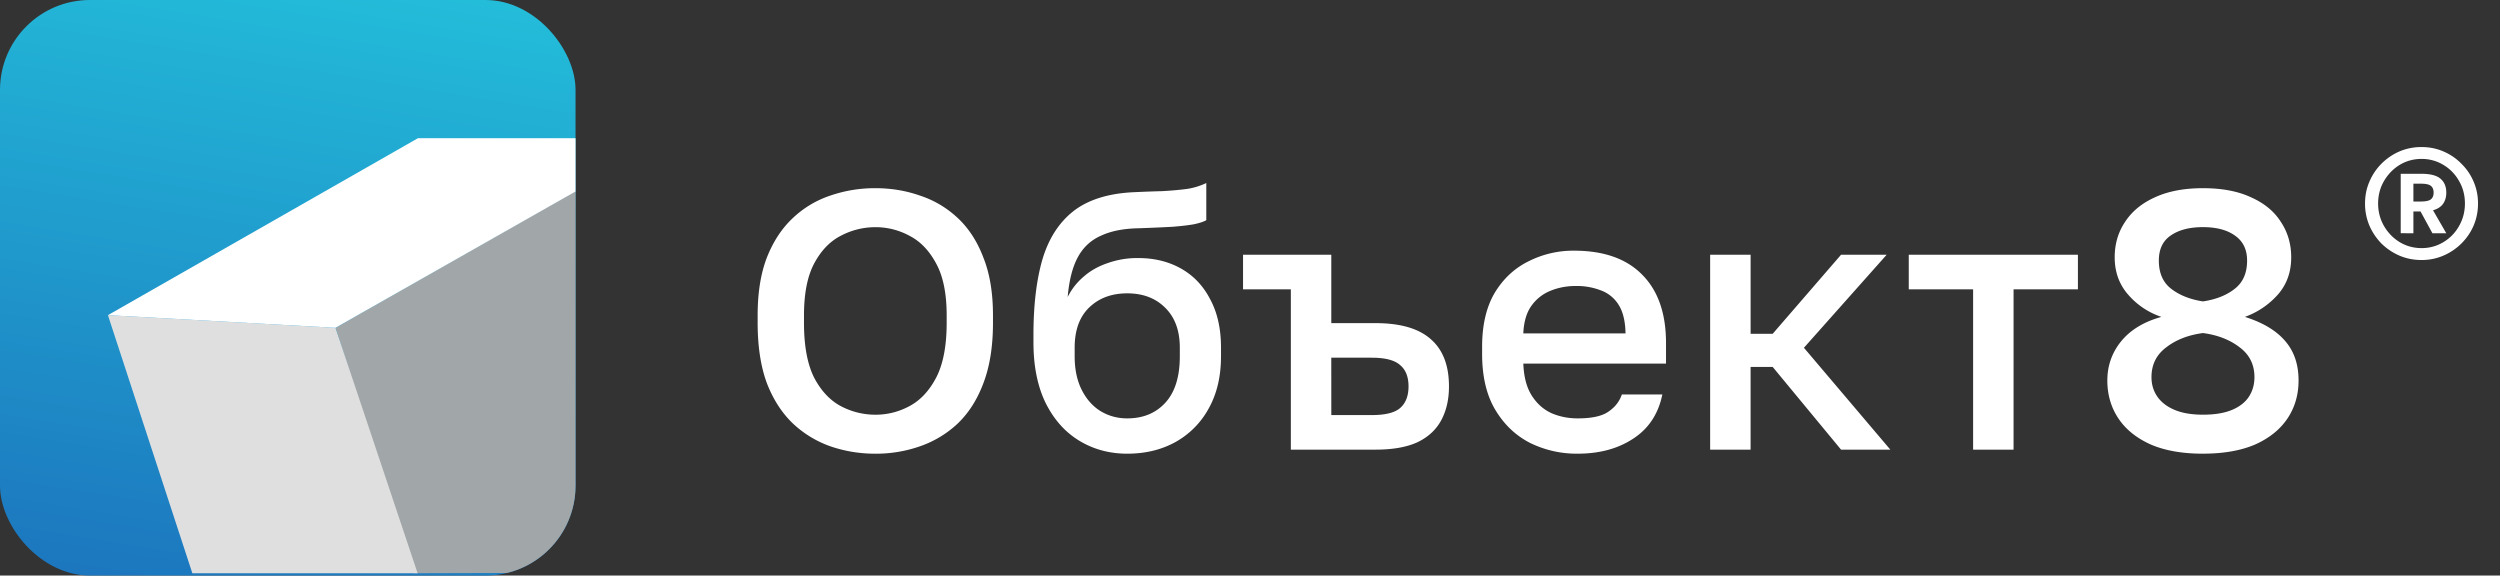 <svg xmlns="http://www.w3.org/2000/svg" width="139" height="32" fill="none" viewBox="0 0 139 32"><rect x="0" y="0" width="139" height="32" fill="#333333" stroke="none"/><path fill="#fff" d="M48.667 25.225a7.6 7.6 0 0 1-2.494-.409 5.9 5.9 0 0 1-2.086-1.268q-.92-.878-1.451-2.249-.511-1.39-.511-3.353v-.409q0-1.881.51-3.21.532-1.35 1.452-2.208a5.6 5.6 0 0 1 2.086-1.247 7.6 7.6 0 0 1 2.494-.409q1.309 0 2.474.409 1.186.387 2.107 1.247.92.858 1.43 2.208.532 1.329.532 3.21v.409q0 1.962-.531 3.353-.511 1.37-1.431 2.25a5.85 5.85 0 0 1-2.106 1.268 7.4 7.4 0 0 1-2.474.409m0-2.167q1.023 0 1.922-.491.9-.49 1.473-1.595.572-1.124.572-3.026v-.409q0-1.8-.572-2.862-.573-1.084-1.473-1.554-.9-.491-1.922-.491a4.1 4.1 0 0 0-1.942.49q-.9.47-1.472 1.555-.552 1.062-.552 2.862v.409q0 1.902.552 3.026.573 1.104 1.472 1.595a4.1 4.1 0 0 0 1.942.49m14.006 2.167q-1.471 0-2.658-.716-1.185-.715-1.88-2.106-.676-1.39-.676-3.373v-.409q0-2.454.491-4.171.51-1.739 1.718-2.7 1.227-.96 3.353-1.063.858-.04 1.615-.06.757-.043 1.37-.124a3.8 3.8 0 0 0 1.063-.327v2.065q-.203.123-.674.225-.45.083-1.207.143-.756.042-1.86.082-1.268.02-2.106.41-.84.367-1.288 1.185-.45.817-.573 2.229.327-.655.88-1.125.55-.491 1.328-.756a4.9 4.9 0 0 1 1.718-.286q1.35 0 2.392.592 1.043.594 1.615 1.718.593 1.104.593 2.678v.47q0 1.698-.695 2.924a4.7 4.7 0 0 1-1.86 1.86q-1.167.636-2.659.635m0-1.963q1.329 0 2.127-.88.797-.878.797-2.575v-.47q0-1.432-.818-2.23-.797-.797-2.106-.797t-2.126.798q-.797.776-.797 2.228v.47q0 1.084.388 1.861.389.777 1.043 1.186.675.41 1.492.409M71.771 25v-8.915h-2.658v-1.922h4.907v3.803h2.454q2.086 0 3.087.9 1.002.88 1.002 2.617 0 1.085-.43 1.881-.428.797-1.328 1.227-.9.41-2.331.409Zm2.25-1.922h2.25q1.123 0 1.573-.389.47-.408.47-1.206t-.47-1.186q-.45-.408-1.575-.409h-2.25Zm13.7 2.147a5.9 5.9 0 0 1-2.638-.593q-1.204-.613-1.941-1.84-.736-1.227-.736-3.108v-.409q0-1.8.695-2.985.716-1.185 1.881-1.759a5.5 5.5 0 0 1 2.535-.593q2.474 0 3.783 1.33 1.33 1.329 1.33 3.802v1.145h-7.933q.04 1.105.47 1.78.428.674 1.103.98.675.288 1.452.287 1.166 0 1.697-.368.552-.368.757-.961h2.25q-.33 1.615-1.617 2.454-1.267.837-3.087.838M87.62 15.9q-.757 0-1.411.266t-1.063.838-.45 1.534h5.684q-.02-1.023-.388-1.595a1.94 1.94 0 0 0-.981-.797 3.7 3.7 0 0 0-1.39-.245M95.084 25V14.163h2.25v4.396h1.227l3.802-4.396h2.536l-4.601 5.173L105.103 25h-2.74l-3.803-4.6h-1.227V25Zm14.621 0v-8.915h-3.578v-1.922h9.405v1.922h-3.578V25Zm12.779.225q-1.718 0-2.903-.511-1.187-.533-1.8-1.452-.612-.92-.613-2.106 0-1.227.757-2.167.776-.961 2.249-1.37a4.2 4.2 0 0 1-1.84-1.227q-.757-.859-.757-2.085 0-1.104.572-1.963.573-.88 1.657-1.37 1.104-.511 2.678-.511 1.594 0 2.679.51 1.104.492 1.656 1.37.572.86.572 1.963 0 1.227-.736 2.066a4.46 4.46 0 0 1-1.84 1.247q1.493.47 2.229 1.329.756.858.756 2.208 0 1.186-.613 2.106-.614.92-1.799 1.452-1.186.51-2.904.51m0-2.167q.981 0 1.615-.266.635-.266.941-.736t.307-1.084q0-1.043-.818-1.656-.818-.634-2.045-.797-1.227.163-2.044.797-.819.613-.818 1.656 0 .613.327 1.084.327.47.961.736.633.266 1.574.266m0-6.298q1.084-.163 1.759-.695.695-.533.695-1.575 0-.92-.675-1.39-.654-.47-1.779-.47t-1.799.47q-.654.45-.654 1.39 0 1.043.695 1.575.695.531 1.758.695M134.637 14.457q-.65 0-1.223-.242a3.3 3.3 0 0 1-1.003-.672 3.3 3.3 0 0 1-.673-1.003 3.1 3.1 0 0 1-.242-1.223q0-.65.242-1.213.243-.573.673-1.003a3.2 3.2 0 0 1 1.003-.683 3.1 3.1 0 0 1 1.223-.242q.65 0 1.212.242.573.242 1.003.683.441.43.683 1.003.243.563.243 1.212 0 .65-.243 1.223a3.19 3.19 0 0 1-1.686 1.675 3 3 0 0 1-1.212.242m0-.661q.662 0 1.212-.33a2.4 2.4 0 0 0 .871-.893q.33-.574.33-1.257 0-.695-.33-1.256a2.4 2.4 0 0 0-.871-.893 2.3 2.3 0 0 0-1.212-.33q-.662 0-1.212.33-.54.33-.871.893-.33.561-.331 1.256 0 .683.331 1.256.33.563.871.893.55.33 1.212.33m-1.157-.827V9.663h1.157q.738 0 1.058.276.32.274.319.771 0 .363-.176.617t-.562.364l.738 1.278h-.771l-.661-1.212h-.397v1.212Zm.705-1.763h.408q.418 0 .562-.121.154-.121.154-.375t-.154-.375q-.144-.12-.562-.12h-.408Z"/><g clip-path="url(#clip0_342_232)"><rect width="32" height="32" fill="url(#paint0_linear_342_232)" rx="5"/><path fill="#a1a6a9" d="M36.23 8.21 18.66 18.226l4.366 13.648 12.853-.039Z"/><path fill="#dfdfdf" d="M18.652 18.226 6 17.523l4.695 14.351H23.22Z"/><path fill="#fff" d="M23.239 7.683 6 17.523l12.651.703L37.216 7.683Z"/></g><defs><linearGradient id="paint0_linear_342_232" x1="16.186" x2="6.186" y1="-23.5" y2="38" gradientUnits="userSpaceOnUse"><stop stop-color="#27e7ea"/><stop offset="1" stop-color="#1b6bba"/></linearGradient><clipPath id="clip0_342_232"><rect width="32" height="32" fill="#fff" rx="5"/></clipPath></defs></svg>
